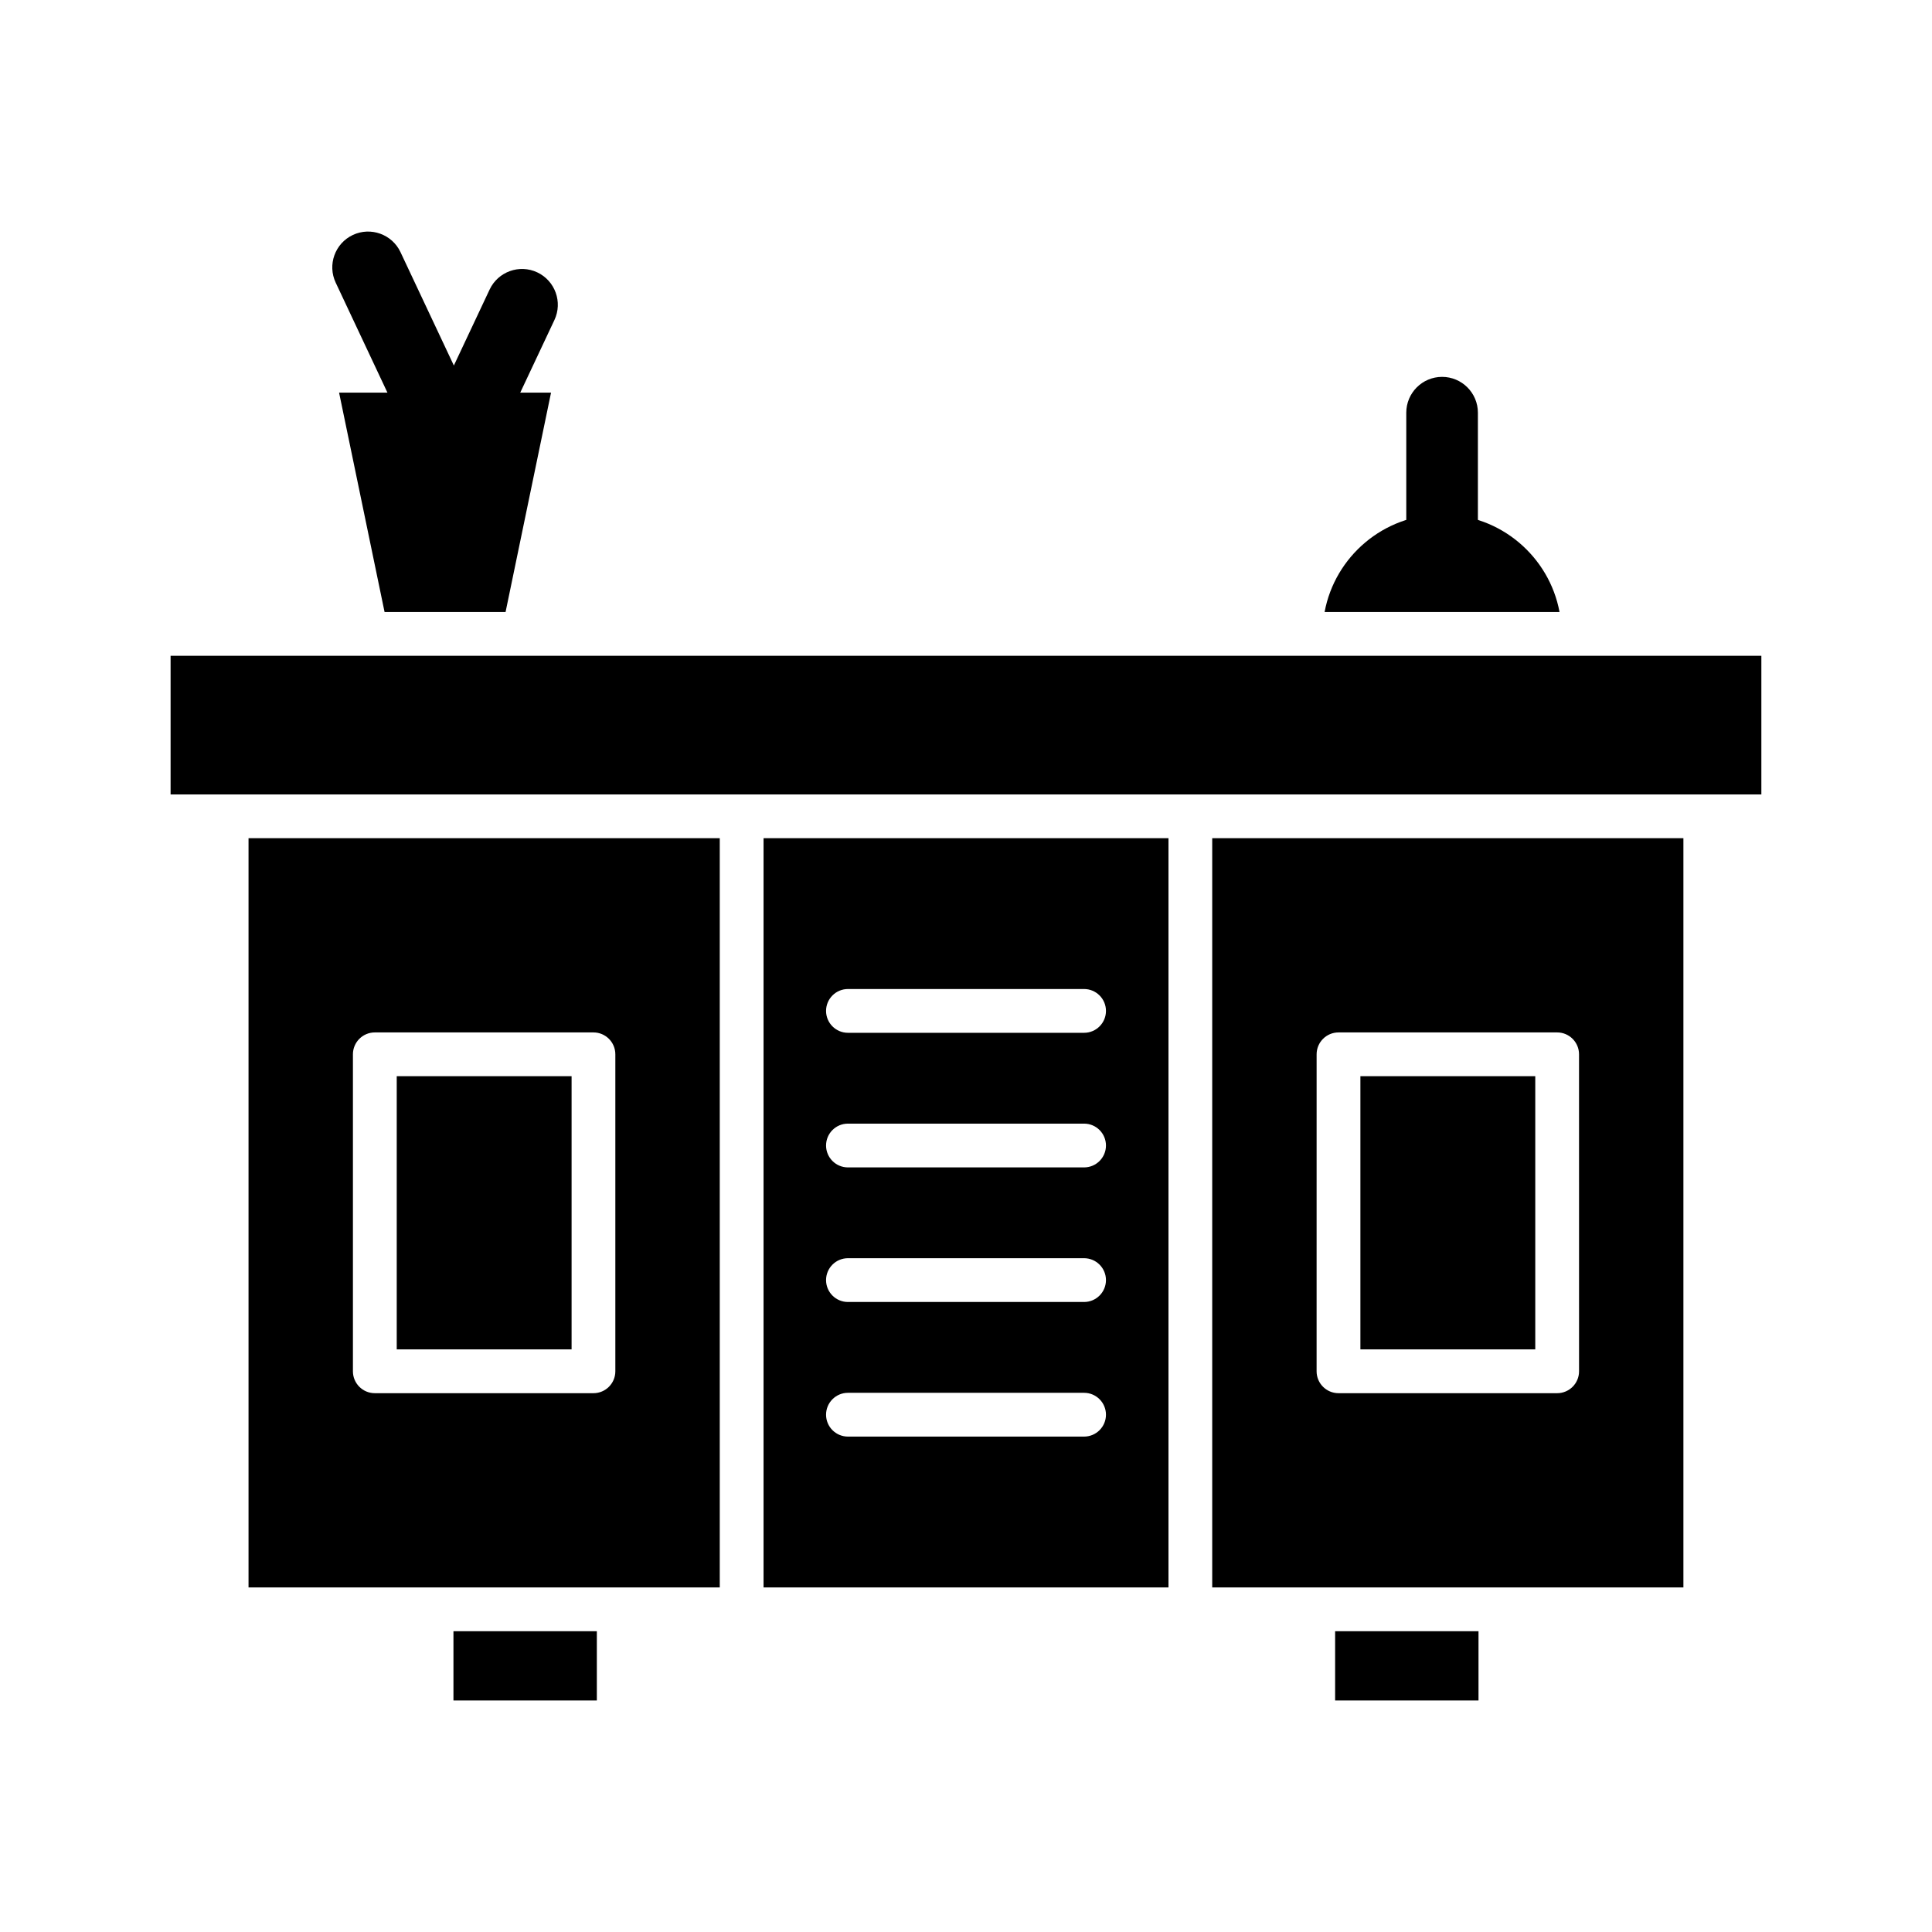 <?xml version="1.0" encoding="UTF-8"?>
<!-- Uploaded to: SVG Repo, www.svgrepo.com, Generator: SVG Repo Mixer Tools -->
<svg fill="#000000" width="800px" height="800px" version="1.1" viewBox="144 144 512 512" xmlns="http://www.w3.org/2000/svg">
 <g fill-rule="evenodd">
  <path d="m526.17 293.86c-5.238 0-9.492-4.25-9.492-9.492v-31c0-5.238 4.25-9.492 9.488-9.492 5.238 0 9.492 4.25 9.492 9.492v31c0 5.238-4.254 9.492-9.492 9.492z"/>
  <path d="m264.28 240.86 9.477-20.133c2.227-4.731 7.894-6.777 12.625-4.547 4.734 2.231 6.773 7.887 4.547 12.625l-12.125 25.762c-1.566 3.328-4.906 5.453-8.586 5.453-1.402 0-2.785-0.309-4.055-0.91-0.688-0.328-1.316-0.723-1.887-1.18-0.57 0.461-1.203 0.859-1.895 1.184-1.266 0.598-2.641 0.906-4.043 0.906-3.672 0-7.027-2.117-8.598-5.453l-16.777-35.664c-2.231-4.738-0.191-10.406 4.547-12.633 4.731-2.227 10.398-0.184 12.625 4.547l14.141 30.043z"/>
  <path d="m535.82 576.29h-38v18.352h38z"/>
  <path d="m504.52 429.2v72.402h46.34v-72.402z"/>
  <path d="m465.25 366.13v198.55h124.87v-198.55h-124.88zm91.41 147.08h-57.941c-3.203 0-5.805-2.598-5.805-5.801l0.004-84.004c0-3.203 2.598-5.801 5.801-5.801h57.941c3.203 0 5.801 2.598 5.801 5.801l0.004 84.004c0 3.203-2.602 5.801-5.801 5.801z"/>
  <path d="m431.29 489.04h-62.574c-3.203 0-5.801-2.598-5.801-5.801s2.598-5.801 5.801-5.801h62.574c3.203 0 5.801 2.598 5.801 5.801s-2.598 5.801-5.801 5.801zm-84.941-122.91v198.55h107.31v-198.55h-107.31zm22.367 146.98h62.574c3.203 0 5.801 2.598 5.801 5.801s-2.598 5.801-5.801 5.801h-62.574c-3.203 0-5.801-2.598-5.801-5.801s2.598-5.801 5.801-5.801zm62.574-59.734h-62.574c-3.203 0-5.801-2.598-5.801-5.801 0-3.215 2.598-5.801 5.801-5.801h62.574c3.203 0 5.801 2.59 5.801 5.801 0 3.203-2.598 5.801-5.801 5.801zm0-35.672h-62.574c-3.203 0-5.801-2.598-5.801-5.801s2.598-5.801 5.801-5.801h62.574c3.203 0 5.801 2.598 5.801 5.801s-2.598 5.801-5.801 5.801z"/>
  <path d="m249.14 429.2v72.402h46.336v-72.402z"/>
  <path d="m301.27 513.21h-57.941c-3.203 0-5.801-2.598-5.801-5.801v-84.004c0-3.203 2.598-5.801 5.801-5.801h57.941c3.203 0 5.801 2.598 5.801 5.801v84.004c0 3.203-2.598 5.801-5.801 5.801zm-91.406-147.08v198.55h124.88v-198.55z"/>
  <path d="m302.17 576.29h-38v18.352h38z"/>
  <path d="m488.68 317.8h-242.21c-0.121 0.004-0.238 0.004-0.359 0h-56.902v36.73h421.57v-36.73h-122.11z"/>
  <path d="m526.16 280.33c-15.48 0-28.398 11.16-31.129 25.863h62.262c-2.731-14.699-15.648-25.863-31.129-25.863z"/>
  <path d="m233.86 248.05 12.055 58.145h32.066l12.051-58.145z"/>
 </g>
</svg>